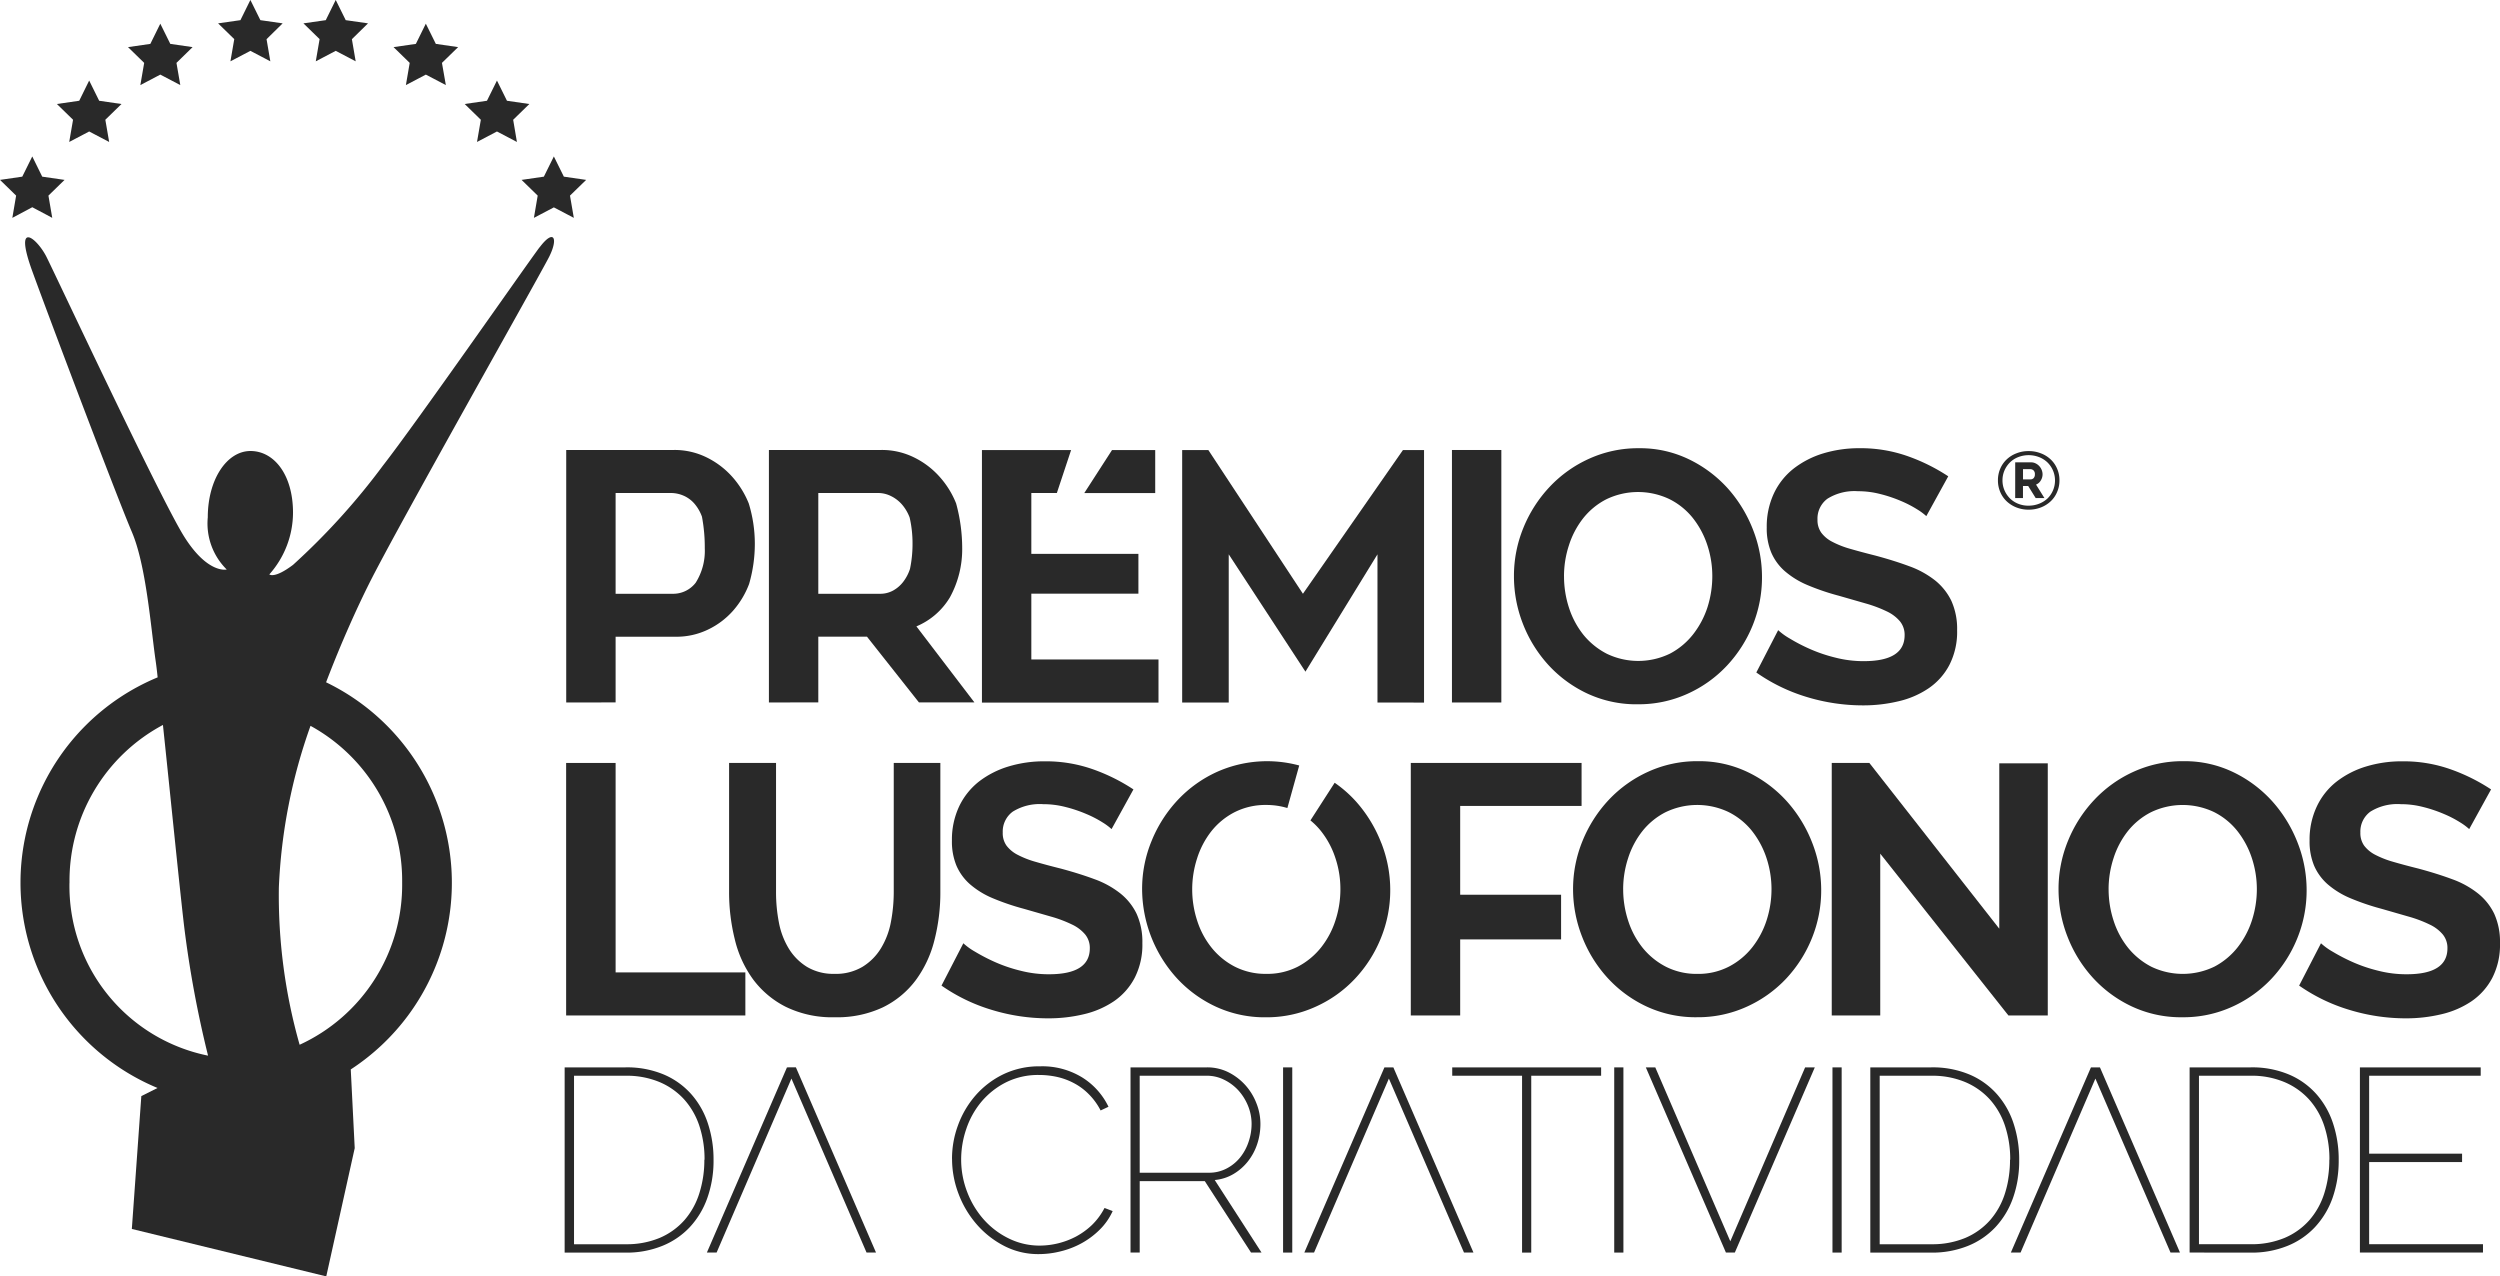 <svg xmlns="http://www.w3.org/2000/svg" xmlns:xlink="http://www.w3.org/1999/xlink" width="117.53" height="60" viewBox="0 0 117.53 60">
  <defs>
    <clipPath id="clip-path">
      <rect id="Retângulo_178" data-name="Retângulo 178" width="117.53" height="60" fill="#292929"/>
    </clipPath>
  </defs>
  <g id="Grupo_171" data-name="Grupo 171" transform="translate(0 -0.001)">
    <g id="Grupo_170" data-name="Grupo 170" transform="translate(0 0)" clip-path="url(#clip-path)">
      <path id="Caminho_696" data-name="Caminho 696" d="M14.9,16.756h2.695a1.336,1.336,0,0,0,1.069-.519,2.8,2.8,0,0,0,.428-1.617,7.774,7.774,0,0,0-.133-1.49,1.966,1.966,0,0,0-.353-.61,1.431,1.431,0,0,0-.512-.377,1.506,1.506,0,0,0-.6-.125H14.9Zm-2.322,5.11V9.995h5.067a3.409,3.409,0,0,1,1.522.343,3.926,3.926,0,0,1,1.2.9,4.277,4.277,0,0,1,.792,1.27,6.442,6.442,0,0,1,.286,1.886,6.769,6.769,0,0,1-.269,1.9,4.075,4.075,0,0,1-.758,1.262,3.692,3.692,0,0,1-1.179.885,3.407,3.407,0,0,1-1.516.334H14.9v3.088Z" transform="translate(14.041 11.16)" fill="#292929"/>
      <path id="Caminho_697" data-name="Caminho 697" d="M19.4,16.756h2.913a1.251,1.251,0,0,0,.6-.15,1.527,1.527,0,0,0,.478-.411,2.034,2.034,0,0,0,.32-.61,5.721,5.721,0,0,0,.119-1.187,5.436,5.436,0,0,0-.135-1.226,2.013,2.013,0,0,0-.36-.612,1.636,1.636,0,0,0-.523-.4,1.359,1.359,0,0,0-.6-.142H19.4Zm-2.322,5.11V9.995h5.285a3.411,3.411,0,0,1,1.524.343,3.892,3.892,0,0,1,1.2.9,4.193,4.193,0,0,1,.792,1.27,8,8,0,0,1,.286,2.108,4.7,4.7,0,0,1-.58,2.311,3.328,3.328,0,0,1-1.573,1.361l2.726,3.573H24.13l-2.441-3.088H19.4v3.088Z" transform="translate(19.07 11.16)" fill="#292929"/>
      <path id="Caminho_698" data-name="Caminho 698" d="M35.438,21.866V14.9l-3.387,5.516L28.445,14.9v6.966H26.256V10h1.232l4.445,6.754L36.634,10h.993v11.87Z" transform="translate(29.32 11.161)" fill="#292929"/>
      <rect id="Retângulo_174" data-name="Retângulo 174" width="2.322" height="11.87" transform="translate(68.259 21.156)" fill="#292929"/>
      <path id="Caminho_699" data-name="Caminho 699" d="M35.979,15.976a4.745,4.745,0,0,0,.235,1.486,4.016,4.016,0,0,0,.682,1.272,3.451,3.451,0,0,0,1.1.887,3.411,3.411,0,0,0,2.963-.008,3.377,3.377,0,0,0,1.092-.912,4.133,4.133,0,0,0,.675-1.278,4.816,4.816,0,0,0,.224-1.446,4.644,4.644,0,0,0-.241-1.488,4.12,4.12,0,0,0-.69-1.272,3.284,3.284,0,0,0-1.1-.876,3.431,3.431,0,0,0-2.955.017,3.316,3.316,0,0,0-1.092.9,4.039,4.039,0,0,0-.665,1.27,4.641,4.641,0,0,0-.229,1.448m3.467,6.018a5.453,5.453,0,0,1-2.381-.51,5.838,5.838,0,0,1-1.835-1.355,6.189,6.189,0,0,1-1.187-1.93,6.121,6.121,0,0,1-.417-2.223,5.942,5.942,0,0,1,.442-2.273,6.216,6.216,0,0,1,1.23-1.924,5.833,5.833,0,0,1,1.861-1.329A5.549,5.549,0,0,1,39.5,9.956a5.262,5.262,0,0,1,2.364.527,5.935,5.935,0,0,1,1.829,1.378A6.388,6.388,0,0,1,44.869,13.8a6.077,6.077,0,0,1,.417,2.208,6.005,6.005,0,0,1-.434,2.265,6.15,6.15,0,0,1-1.215,1.905A5.793,5.793,0,0,1,41.785,21.5a5.53,5.53,0,0,1-2.339.493" transform="translate(37.549 11.117)" fill="#292929"/>
      <path id="Caminho_700" data-name="Caminho 700" d="M47,13.149a2.829,2.829,0,0,0-.43-.318,5.206,5.206,0,0,0-.758-.392,6.4,6.4,0,0,0-.967-.326,4.175,4.175,0,0,0-1.06-.135,2.4,2.4,0,0,0-1.431.351,1.161,1.161,0,0,0-.47.986,1.014,1.014,0,0,0,.176.61,1.485,1.485,0,0,0,.514.428,4.32,4.32,0,0,0,.849.334q.514.149,1.187.318c.582.157,1.113.322,1.59.5a4.325,4.325,0,0,1,1.213.667,2.786,2.786,0,0,1,.766.963,3.2,3.2,0,0,1,.269,1.378,3.414,3.414,0,0,1-.362,1.63,3.019,3.019,0,0,1-.978,1.1,4.205,4.205,0,0,1-1.414.61,7.067,7.067,0,0,1-1.672.193,9.071,9.071,0,0,1-2.661-.4A8.247,8.247,0,0,1,39.008,20.5l1.027-1.99a3.016,3.016,0,0,0,.546.394,8.037,8.037,0,0,0,.933.485,7.067,7.067,0,0,0,1.2.409,5.314,5.314,0,0,0,1.348.169q1.918,0,1.918-1.221a1,1,0,0,0-.22-.652,1.818,1.818,0,0,0-.622-.468,6.084,6.084,0,0,0-.976-.368l-1.281-.368a11.017,11.017,0,0,1-1.488-.508,3.981,3.981,0,0,1-1.052-.652,2.442,2.442,0,0,1-.631-.87,2.964,2.964,0,0,1-.212-1.179,3.669,3.669,0,0,1,.337-1.6,3.236,3.236,0,0,1,.936-1.173,4.314,4.314,0,0,1,1.386-.709,5.823,5.823,0,0,1,1.7-.243,6.617,6.617,0,0,1,2.322.394,8.743,8.743,0,0,1,1.852.927Z" transform="translate(43.56 11.116)" fill="#292929"/>
      <path id="Caminho_701" data-name="Caminho 701" d="M12.574,28.817V16.946H14.9v9.847h6.1v2.024Z" transform="translate(14.041 18.923)" fill="#292929"/>
      <path id="Caminho_702" data-name="Caminho 702" d="M21.15,26.861a2.445,2.445,0,0,0,1.319-.334,2.611,2.611,0,0,0,.864-.87,3.658,3.658,0,0,0,.466-1.228A7.575,7.575,0,0,0,23.934,23V16.946h2.191V23a9.016,9.016,0,0,1-.282,2.29,5.333,5.333,0,0,1-.878,1.873,4.265,4.265,0,0,1-1.543,1.272,5.043,5.043,0,0,1-2.256.466,4.971,4.971,0,0,1-2.309-.491,4.366,4.366,0,0,1-1.543-1.3,5.26,5.26,0,0,1-.855-1.882A9.16,9.16,0,0,1,16.193,23V16.946H18.4V23a7.5,7.5,0,0,0,.135,1.448A3.653,3.653,0,0,0,19,25.673a2.606,2.606,0,0,0,.857.861,2.412,2.412,0,0,0,1.3.326" transform="translate(18.083 18.923)" fill="#292929"/>
      <path id="Caminho_703" data-name="Caminho 703" d="M28.906,20.1a2.829,2.829,0,0,0-.43-.318,5.1,5.1,0,0,0-.758-.392,6.4,6.4,0,0,0-.967-.326,4.163,4.163,0,0,0-1.06-.135,2.4,2.4,0,0,0-1.431.351,1.159,1.159,0,0,0-.47.986,1,1,0,0,0,.176.61,1.525,1.525,0,0,0,.514.428,4.374,4.374,0,0,0,.849.334c.343.1.739.207,1.187.318.582.157,1.113.322,1.59.5a4.305,4.305,0,0,1,1.213.669,2.759,2.759,0,0,1,.766.961,3.192,3.192,0,0,1,.269,1.378,3.408,3.408,0,0,1-.362,1.63,3.033,3.033,0,0,1-.976,1.1,4.243,4.243,0,0,1-1.414.61,7.1,7.1,0,0,1-1.676.193,9.067,9.067,0,0,1-2.659-.4,8.247,8.247,0,0,1-2.356-1.139l1.027-1.99a3.017,3.017,0,0,0,.546.394,8.57,8.57,0,0,0,.933.485,7.067,7.067,0,0,0,1.2.409,5.31,5.31,0,0,0,1.346.169q1.921,0,1.92-1.221a1,1,0,0,0-.22-.652,1.818,1.818,0,0,0-.622-.468,5.889,5.889,0,0,0-.976-.368l-1.281-.368a11.319,11.319,0,0,1-1.488-.508,3.981,3.981,0,0,1-1.052-.652,2.468,2.468,0,0,1-.631-.87,2.964,2.964,0,0,1-.212-1.179,3.668,3.668,0,0,1,.337-1.6,3.275,3.275,0,0,1,.933-1.173,4.326,4.326,0,0,1,1.389-.709,5.753,5.753,0,0,1,1.7-.243,6.638,6.638,0,0,1,2.324.394,8.725,8.725,0,0,1,1.85.927Z" transform="translate(23.351 18.878)" fill="#292929"/>
      <path id="Caminho_704" data-name="Caminho 704" d="M31.334,28.817V16.946h8.029v2.021H33.656v4.174H38.4v2.1H33.656v3.577Z" transform="translate(34.99 18.923)" fill="#292929"/>
      <path id="Caminho_705" data-name="Caminho 705" d="M37.294,22.927a4.747,4.747,0,0,0,.237,1.486,3.974,3.974,0,0,0,.682,1.272,3.42,3.42,0,0,0,1.094.887,3.173,3.173,0,0,0,1.473.334,3.131,3.131,0,0,0,1.488-.343,3.392,3.392,0,0,0,1.1-.912,4.084,4.084,0,0,0,.673-1.278,4.763,4.763,0,0,0,.226-1.446,4.668,4.668,0,0,0-.243-1.49,4.134,4.134,0,0,0-.69-1.27,3.284,3.284,0,0,0-1.1-.876,3.427,3.427,0,0,0-2.953.017,3.324,3.324,0,0,0-1.094.9,4.039,4.039,0,0,0-.665,1.27,4.7,4.7,0,0,0-.229,1.448m3.469,6.018a5.446,5.446,0,0,1-2.381-.51,5.814,5.814,0,0,1-1.835-1.355,6.189,6.189,0,0,1-1.187-1.93,6.126,6.126,0,0,1-.421-2.223,5.964,5.964,0,0,1,.447-2.275,6.264,6.264,0,0,1,1.228-1.922A5.866,5.866,0,0,1,38.475,17.4a5.546,5.546,0,0,1,2.337-.493,5.278,5.278,0,0,1,2.366.527,5.926,5.926,0,0,1,1.827,1.378,6.362,6.362,0,0,1,1.179,1.939,6.1,6.1,0,0,1,.419,2.208,5.969,5.969,0,0,1-.436,2.267,6.144,6.144,0,0,1-1.213,1.905A5.826,5.826,0,0,1,43.1,28.451a5.53,5.53,0,0,1-2.339.493" transform="translate(39.015 18.879)" fill="#292929"/>
      <path id="Caminho_706" data-name="Caminho 706" d="M42.963,21.211v7.607h-2.28V16.945h1.767l6.109,7.794V16.965h2.28V28.818h-1.85Z" transform="translate(45.431 18.922)" fill="#292929"/>
      <path id="Caminho_707" data-name="Caminho 707" d="M48.074,22.927a4.746,4.746,0,0,0,.237,1.486,3.974,3.974,0,0,0,.682,1.272,3.443,3.443,0,0,0,1.094.887,3.411,3.411,0,0,0,2.963-.008,3.407,3.407,0,0,0,1.094-.912,4.084,4.084,0,0,0,.673-1.278,4.763,4.763,0,0,0,.226-1.446,4.668,4.668,0,0,0-.243-1.49,4.133,4.133,0,0,0-.69-1.27,3.276,3.276,0,0,0-1.094-.876,3.431,3.431,0,0,0-2.955.017,3.324,3.324,0,0,0-1.094.9,4.039,4.039,0,0,0-.665,1.27,4.7,4.7,0,0,0-.229,1.448m3.469,6.018a5.446,5.446,0,0,1-2.381-.51,5.814,5.814,0,0,1-1.835-1.355,6.189,6.189,0,0,1-1.187-1.93,6.124,6.124,0,0,1-.419-2.223,5.962,5.962,0,0,1,.445-2.275,6.231,6.231,0,0,1,1.23-1.922A5.834,5.834,0,0,1,49.255,17.4a5.549,5.549,0,0,1,2.339-.493,5.268,5.268,0,0,1,2.364.527,5.925,5.925,0,0,1,1.827,1.378,6.362,6.362,0,0,1,1.179,1.939,6.1,6.1,0,0,1,.419,2.208,5.969,5.969,0,0,1-.436,2.267,6.144,6.144,0,0,1-1.213,1.905,5.826,5.826,0,0,1-1.852,1.321,5.53,5.53,0,0,1-2.339.493" transform="translate(51.056 18.879)" fill="#292929"/>
      <path id="Caminho_708" data-name="Caminho 708" d="M59.059,20.1a2.829,2.829,0,0,0-.43-.318,5.1,5.1,0,0,0-.758-.392,6.4,6.4,0,0,0-.967-.326,4.163,4.163,0,0,0-1.06-.135,2.4,2.4,0,0,0-1.431.351,1.159,1.159,0,0,0-.47.986,1.014,1.014,0,0,0,.176.61,1.525,1.525,0,0,0,.514.428,4.429,4.429,0,0,0,.849.334c.343.1.739.207,1.187.318.582.157,1.113.322,1.59.5a4.276,4.276,0,0,1,1.213.669,2.759,2.759,0,0,1,.766.961,3.192,3.192,0,0,1,.269,1.378,3.408,3.408,0,0,1-.362,1.63,3.033,3.033,0,0,1-.976,1.1,4.243,4.243,0,0,1-1.414.61,7.1,7.1,0,0,1-1.676.193,9.067,9.067,0,0,1-2.659-.4,8.247,8.247,0,0,1-2.356-1.139l1.027-1.99a3.017,3.017,0,0,0,.546.394,8.57,8.57,0,0,0,.933.485,7.067,7.067,0,0,0,1.2.409,5.314,5.314,0,0,0,1.348.169q1.918,0,1.918-1.221a1,1,0,0,0-.22-.652,1.818,1.818,0,0,0-.622-.468,5.889,5.889,0,0,0-.976-.368l-1.278-.368a11.25,11.25,0,0,1-1.49-.508,3.981,3.981,0,0,1-1.052-.652,2.468,2.468,0,0,1-.631-.87,2.964,2.964,0,0,1-.212-1.179,3.639,3.639,0,0,1,.339-1.6,3.23,3.23,0,0,1,.933-1.173,4.293,4.293,0,0,1,1.386-.709,5.753,5.753,0,0,1,1.7-.243,6.629,6.629,0,0,1,2.324.394,8.725,8.725,0,0,1,1.85.927Z" transform="translate(57.023 18.878)" fill="#292929"/>
      <path id="Caminho_709" data-name="Caminho 709" d="M19.113,28.048a4.973,4.973,0,0,0-.241-1.581,3.51,3.51,0,0,0-.715-1.251,3.289,3.289,0,0,0-1.168-.821,3.979,3.979,0,0,0-1.579-.294H12.977v7.921h2.432a4.018,4.018,0,0,0,1.6-.3,3.249,3.249,0,0,0,1.16-.834,3.513,3.513,0,0,0,.7-1.264,5.159,5.159,0,0,0,.235-1.575m-6.568,4.365V23.707h2.864a4.459,4.459,0,0,1,1.814.343,3.616,3.616,0,0,1,1.289.933,3.913,3.913,0,0,1,.773,1.378,5.373,5.373,0,0,1,.26,1.687,5.23,5.23,0,0,1-.292,1.8,3.922,3.922,0,0,1-.826,1.372,3.63,3.63,0,0,1-1.3.883,4.459,4.459,0,0,1-1.715.313Z" transform="translate(14.009 26.473)" fill="#292929"/>
      <path id="Caminho_710" data-name="Caminho 710" d="M21.144,28.025a4.528,4.528,0,0,1,.277-1.556,4.432,4.432,0,0,1,.809-1.393,4.113,4.113,0,0,1,1.3-1.005,3.886,3.886,0,0,1,1.757-.387,3.576,3.576,0,0,1,1.994.533A3.309,3.309,0,0,1,28.5,25.585l-.37.174a3.041,3.041,0,0,0-.576-.785,2.82,2.82,0,0,0-.707-.514,3.168,3.168,0,0,0-.792-.284,3.932,3.932,0,0,0-.815-.085,3.378,3.378,0,0,0-1.56.347,3.677,3.677,0,0,0-1.156.914,3.948,3.948,0,0,0-.709,1.276,4.437,4.437,0,0,0-.241,1.433,4.224,4.224,0,0,0,.284,1.532,4.179,4.179,0,0,0,.785,1.3,3.794,3.794,0,0,0,1.177.887,3.265,3.265,0,0,0,1.456.332,3.7,3.7,0,0,0,1.693-.423,3.45,3.45,0,0,0,.754-.546,3.116,3.116,0,0,0,.591-.8l.383.146a2.9,2.9,0,0,1-.605.87,3.8,3.8,0,0,1-.851.639,4.024,4.024,0,0,1-.995.385,4.208,4.208,0,0,1-1.018.129,3.476,3.476,0,0,1-1.647-.392A4.345,4.345,0,0,1,22.293,31.1a4.7,4.7,0,0,1-.847-1.435,4.607,4.607,0,0,1-.3-1.636" transform="translate(23.612 26.447)" fill="#292929"/>
      <path id="Caminho_711" data-name="Caminho 711" d="M25.541,28.66h3.247a1.759,1.759,0,0,0,.832-.195,2,2,0,0,0,.637-.516,2.346,2.346,0,0,0,.4-.734,2.6,2.6,0,0,0,.144-.847,2.257,2.257,0,0,0-.167-.851,2.458,2.458,0,0,0-.451-.724,2.248,2.248,0,0,0-.667-.5A1.808,1.808,0,0,0,28.7,24.1h-3.16Zm-.432,3.753V23.707h3.6a2.224,2.224,0,0,1,1.008.233,2.714,2.714,0,0,1,.794.607,2.761,2.761,0,0,1,.519.853,2.627,2.627,0,0,1,.186.967,2.981,2.981,0,0,1-.155.957,2.661,2.661,0,0,1-.438.809,2.457,2.457,0,0,1-.679.591,2.093,2.093,0,0,1-.876.279l2.2,3.41h-.493L28.6,29.054H25.541v3.359Z" transform="translate(28.039 26.473)" fill="#292929"/>
      <rect id="Retângulo_175" data-name="Retângulo 175" width="0.432" height="8.706" transform="translate(60.32 50.181)" fill="#292929"/>
      <path id="Caminho_712" data-name="Caminho 712" d="M32.254,23.707V24.1h3.283v8.314h.432V24.1h3.285v-.392Z" transform="translate(36.018 26.473)" fill="#292929"/>
      <rect id="Retângulo_176" data-name="Retângulo 176" width="0.432" height="8.706" transform="translate(75.888 50.181)" fill="#292929"/>
      <path id="Caminho_713" data-name="Caminho 713" d="M44.045,23.707l-3.518,8.177L37,23.707h-.445l3.766,8.706h.419L44.5,23.707Z" transform="translate(40.818 26.473)" fill="#292929"/>
      <path id="Caminho_714" data-name="Caminho 714" d="M48.427,23.707l-3.766,8.706h.457l3.518-8.179,3.531,8.179h.445l-3.763-8.706Z" transform="translate(49.873 26.473)" fill="#292929"/>
      <path id="Caminho_715" data-name="Caminho 715" d="M32.735,23.707l-3.766,8.706h.457l3.518-8.179,3.531,8.179h.445l-3.766-8.706Z" transform="translate(32.35 26.473)" fill="#292929"/>
      <path id="Caminho_716" data-name="Caminho 716" d="M19.465,23.707,15.7,32.413h.457l3.518-8.179,3.531,8.179h.445l-3.766-8.706Z" transform="translate(17.532 26.473)" fill="#292929"/>
      <rect id="Retângulo_177" data-name="Retângulo 177" width="0.432" height="8.706" transform="translate(86.148 50.181)" fill="#292929"/>
      <path id="Caminho_717" data-name="Caminho 717" d="M48.112,28.048a4.973,4.973,0,0,0-.241-1.581,3.51,3.51,0,0,0-.715-1.251,3.289,3.289,0,0,0-1.168-.821,3.979,3.979,0,0,0-1.579-.294H41.976v7.921h2.432a4.018,4.018,0,0,0,1.6-.3,3.249,3.249,0,0,0,1.16-.834,3.513,3.513,0,0,0,.7-1.264,5.158,5.158,0,0,0,.235-1.575m-6.568,4.365V23.707h2.864a4.466,4.466,0,0,1,1.814.343,3.6,3.6,0,0,1,1.289.933,3.913,3.913,0,0,1,.773,1.378,5.373,5.373,0,0,1,.26,1.687,5.23,5.23,0,0,1-.292,1.8,3.922,3.922,0,0,1-.826,1.372,3.64,3.64,0,0,1-1.3.883,4.485,4.485,0,0,1-1.717.313Z" transform="translate(46.392 26.473)" fill="#292929"/>
      <path id="Caminho_718" data-name="Caminho 718" d="M55.2,28.048a4.973,4.973,0,0,0-.241-1.581,3.51,3.51,0,0,0-.715-1.251,3.289,3.289,0,0,0-1.168-.821A3.979,3.979,0,0,0,51.5,24.1H49.067v7.921H51.5a4.018,4.018,0,0,0,1.6-.3,3.249,3.249,0,0,0,1.16-.834,3.513,3.513,0,0,0,.7-1.264,5.158,5.158,0,0,0,.235-1.575m-6.568,4.365V23.707H51.5a4.459,4.459,0,0,1,1.814.343,3.6,3.6,0,0,1,1.289.933,3.913,3.913,0,0,1,.773,1.378,5.373,5.373,0,0,1,.26,1.687,5.281,5.281,0,0,1-.29,1.8,3.958,3.958,0,0,1-.828,1.372,3.63,3.63,0,0,1-1.3.883,4.459,4.459,0,0,1-1.715.313Z" transform="translate(54.311 26.473)" fill="#292929"/>
      <path id="Caminho_719" data-name="Caminho 719" d="M52.414,23.707v8.706H58.2V32.02H52.848V28.159h4.369v-.394H52.848V24.1h5.245v-.392Z" transform="translate(58.53 26.473)" fill="#292929"/>
      <path id="Caminho_720" data-name="Caminho 720" d="M45.909,11.35a.192.192,0,0,0,.152-.063.252.252,0,0,0,.055-.178.233.233,0,0,0-.063-.18.222.222,0,0,0-.152-.059h-.343v.48Zm-.718-.8h.749a.461.461,0,0,1,.214.051.554.554,0,0,1,.171.129.586.586,0,0,1,.112.18.558.558,0,0,1,.04.2.546.546,0,0,1-.085.294.438.438,0,0,1-.222.191l.394.633h-.411l-.351-.565h-.246v.565h-.366Zm.622,2.036A1.317,1.317,0,0,0,46.3,12.5a1.241,1.241,0,0,0,.4-.243,1.169,1.169,0,0,0,.262-.377,1.184,1.184,0,0,0,.1-.478,1.185,1.185,0,0,0-.353-.847,1.192,1.192,0,0,0-.392-.25,1.358,1.358,0,0,0-.988,0,1.152,1.152,0,0,0-.387.25,1.224,1.224,0,0,0-.256.377,1.167,1.167,0,0,0-.093.461,1.186,1.186,0,0,0,.093.47,1.244,1.244,0,0,0,.256.381,1.19,1.19,0,0,0,.387.252,1.287,1.287,0,0,0,.493.091m0,.188a1.548,1.548,0,0,1-.576-.106,1.426,1.426,0,0,1-.459-.29,1.286,1.286,0,0,1-.3-.436,1.38,1.38,0,0,1-.108-.55,1.364,1.364,0,0,1,.108-.544,1.3,1.3,0,0,1,.3-.434,1.386,1.386,0,0,1,.459-.288,1.506,1.506,0,0,1,.576-.106,1.525,1.525,0,0,1,.578.106,1.374,1.374,0,0,1,.461.288,1.28,1.28,0,0,1,.3.434,1.33,1.33,0,0,1,.11.544,1.345,1.345,0,0,1-.11.55,1.268,1.268,0,0,1-.3.436,1.413,1.413,0,0,1-.461.29,1.567,1.567,0,0,1-.578.106" transform="translate(49.548 11.187)" fill="#292929"/>
      <path id="Caminho_721" data-name="Caminho 721" d="M24.131,19.843V16.75h5.034V14.877H24.131v-2.86h1.2L26,10H21.809v11.87h8.3V19.843Z" transform="translate(24.354 11.161)" fill="#292929"/>
      <path id="Caminho_722" data-name="Caminho 722" d="M24.082,12.019h3.334V10H25.384Z" transform="translate(26.893 11.161)" fill="#292929"/>
      <path id="Caminho_723" data-name="Caminho 723" d="M36.61,20.752a6.362,6.362,0,0,0-1.179-1.939,5.729,5.729,0,0,0-1.012-.891l-1.139,1.77a3.268,3.268,0,0,1,.476.476,4.042,4.042,0,0,1,.69,1.27,4.6,4.6,0,0,1,.243,1.488,4.688,4.688,0,0,1-.226,1.446,4.031,4.031,0,0,1-.673,1.281,3.428,3.428,0,0,1-1.094.91,3.133,3.133,0,0,1-1.49.343,3.173,3.173,0,0,1-1.473-.334,3.384,3.384,0,0,1-1.092-.887,3.923,3.923,0,0,1-.682-1.27,4.737,4.737,0,0,1-.008-2.934,4.03,4.03,0,0,1,.665-1.272,3.338,3.338,0,0,1,1.092-.9,3.2,3.2,0,0,1,1.5-.343,3.381,3.381,0,0,1,.988.144l.557-2a5.774,5.774,0,0,0-3.85.294,5.848,5.848,0,0,0-1.861,1.329,6.239,6.239,0,0,0-1.228,1.922,5.906,5.906,0,0,0-.447,2.273,6.264,6.264,0,0,0,1.607,4.153,5.806,5.806,0,0,0,1.835,1.355,5.454,5.454,0,0,0,2.381.512,5.541,5.541,0,0,0,2.341-.5,5.775,5.775,0,0,0,1.85-1.321,6.119,6.119,0,0,0,1.213-1.905,5.96,5.96,0,0,0,.438-2.265,6.055,6.055,0,0,0-.421-2.208" transform="translate(28.326 18.878)" fill="#292929"/>
      <path id="Caminho_724" data-name="Caminho 724" d="M1.047,4.426,0,4.578l.758.739L.58,6.363l.938-.5.938.5L2.277,5.317l.758-.739-1.05-.152-.468-.95Z" transform="translate(0 3.88)" fill="#292929"/>
      <path id="Caminho_725" data-name="Caminho 725" d="M1.843,4.677l.938-.493.94.493-.18-1.044L4.3,2.893,3.251,2.74l-.47-.95-.468.95-1.05.152.76.741Z" transform="translate(1.411 1.998)" fill="#292929"/>
      <path id="Caminho_726" data-name="Caminho 726" d="M3.423,3.414l.938-.493.94.493L5.121,2.37l.758-.741L4.831,1.477l-.47-.95-.468.95-1.05.152.76.741Z" transform="translate(3.175 0.587)" fill="#292929"/>
      <path id="Caminho_727" data-name="Caminho 727" d="M6.362,0,5.894.95,4.844,1.1l.76.741-.18,1.044.938-.493.938.493L7.122,1.844,7.879,1.1,6.832.95Z" transform="translate(5.409 -0.001)" fill="#292929"/>
      <path id="Caminho_728" data-name="Caminho 728" d="M8.257,0,7.789.95,6.739,1.1l.76.741-.18,1.044.938-.493.938.493L9.017,1.844,9.775,1.1,8.727.95Z" transform="translate(7.526 -0.001)" fill="#292929"/>
      <path id="Caminho_729" data-name="Caminho 729" d="M9.321,3.414l.938-.493.94.493L11.016,2.37l.76-.741-1.048-.152-.47-.95-.468.95-1.05.152.76.741Z" transform="translate(9.761 0.587)" fill="#292929"/>
      <path id="Caminho_730" data-name="Caminho 730" d="M10.9,4.677l.938-.493.938.493L12.6,3.634l.76-.741L12.308,2.74l-.47-.95-.47.95-1.048.152.76.741Z" transform="translate(11.525 1.998)" fill="#292929"/>
      <path id="Caminho_731" data-name="Caminho 731" d="M14.62,4.578l-1.048-.152-.47-.95-.47.95-1.048.152.758.739-.178,1.046.938-.493.938.493-.18-1.046Z" transform="translate(12.936 3.88)" fill="#292929"/>
      <path id="Caminho_732" data-name="Caminho 732" d="M18.4,35.62a8.267,8.267,0,0,1-4.82,7.62,25.657,25.657,0,0,1-.976-7.4,25.671,25.671,0,0,1,1.488-7.593A8.3,8.3,0,0,1,18.4,35.62m-15.638,0a8.3,8.3,0,0,1,4.392-7.415c.33,3.118.775,7.574.991,9.421a51.1,51.1,0,0,0,1.13,6.126A8.132,8.132,0,0,1,2.76,35.62m22.1-29.871C24.194,6.641,19.067,14,17.507,16a32.157,32.157,0,0,1-4.238,4.68c-.889.669-1.113.447-1.113.447a4.378,4.378,0,0,0,1.113-2.9c0-1.784-.889-2.9-2-2.9s-2.007,1.338-2.007,3.12a3.039,3.039,0,0,0,.891,2.451s-.891.224-2.007-1.558S2.125,7.087,1.679,6.2s-1.56-1.784-.669.669,4.013,10.7,4.682,12.26.891,4.458,1.113,6.02c.028.184.064.466.1.819A10.45,10.45,0,0,0,6.9,45.272l-.762.381L5.692,51.9l9.14,2.229L16.17,48.1l-.186-3.7a10.472,10.472,0,0,0-1.16-18.2c.732-1.922,1.492-3.577,2.015-4.623C18.176,18.9,24.863,7.087,25.309,6.2s.222-1.338-.447-.447" transform="translate(0.506 5.877)" fill="#292929"/>
    </g>
  </g>
</svg>
